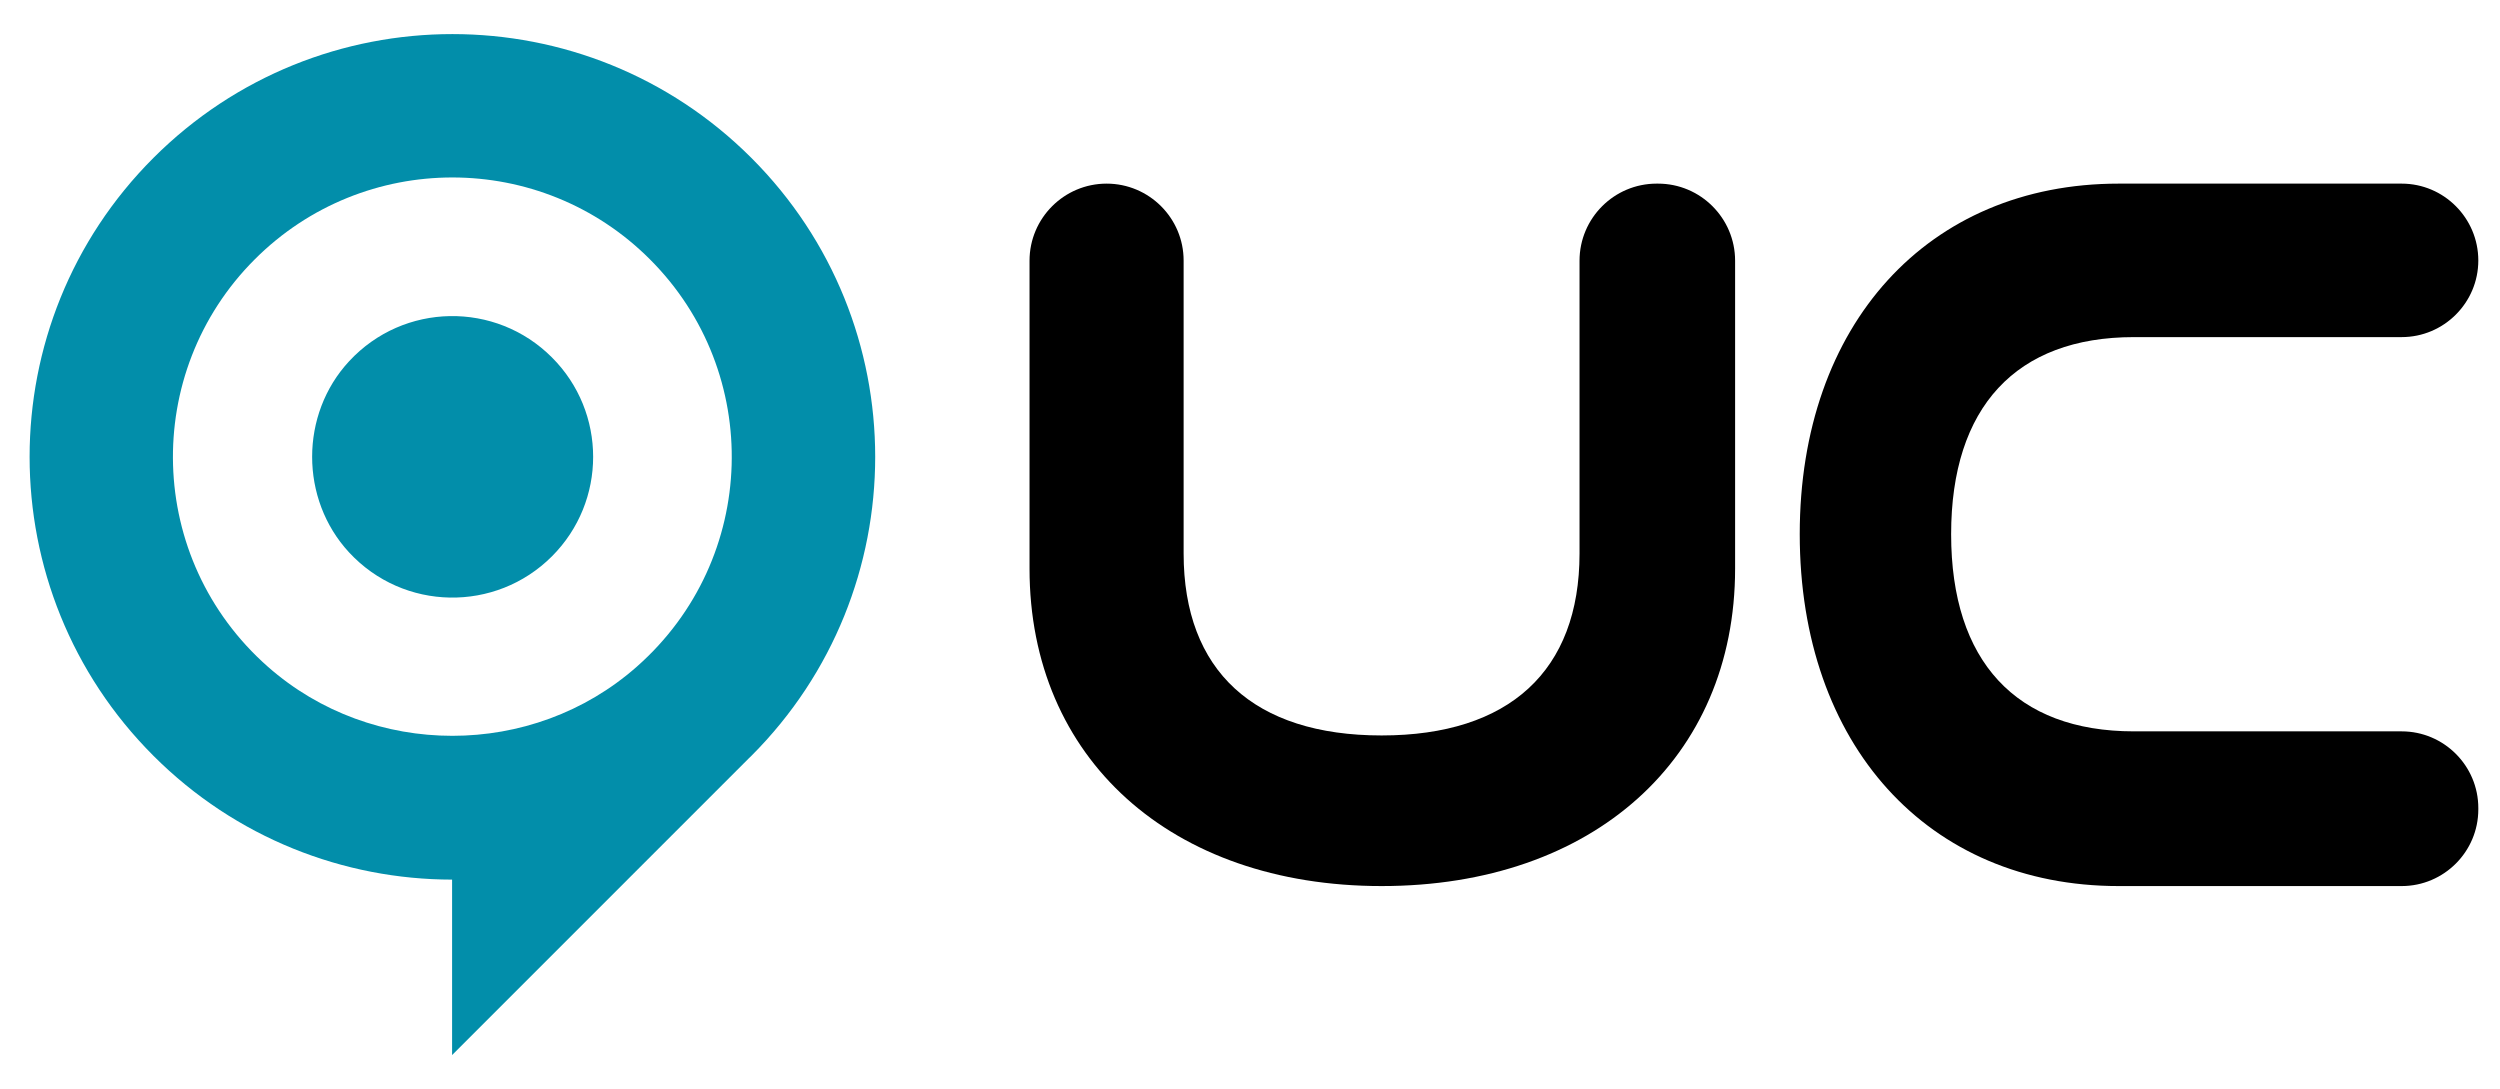<?xml version="1.0" encoding="utf-8"?>
<!-- Generator: Adobe Illustrator 24.1.2, SVG Export Plug-In . SVG Version: 6.00 Build 0)  -->
<svg version="1.1" id="Lager_1" xmlns="http://www.w3.org/2000/svg" xmlns:xlink="http://www.w3.org/1999/xlink" x="0px" y="0px"
	 viewBox="0 0 287 125" style="enable-background:new 0 0 287 125;" xml:space="preserve">
<style type="text/css">
	.st0{fill:#028EAA;}
</style>
<g id="Lager_1_1_">
</g>
<g id="Lager_2_1_">
	<g>
		<g>
			<path class="st0" d="M86.26,18.13c-18.95-18.95-49.68-18.96-68.65,0C-1.34,37.08-1.34,67.82,17.62,86.77
				c9.46,9.46,21.87,14.2,34.28,14.21v20.14l34.07-34.07c0.09-0.09,0.19-0.19,0.29-0.28C105.21,67.81,105.21,37.08,86.26,18.13z
				 M73.11,76.53c-11.99,10.59-30.37,10.59-42.37,0c-14-12.36-14.5-33.76-1.49-46.76c12.53-12.53,32.84-12.53,45.36,0
				C87.62,42.77,87.12,64.16,73.11,76.53z"/>
			<path class="st0" d="M40.08,41.47c-5.66,6.1-5.66,15.83-0.01,21.94c6.26,6.77,16.83,6.92,23.29,0.46
				c6.31-6.31,6.31-16.54,0-22.84C56.9,34.56,46.34,34.71,40.08,41.47z"/>
		</g>
	</g>
	<g>
		<g>
			<g>
				<path d="M127.04,21.08c-4.88,0-8.85,3.97-8.85,8.85v35.35c0,21.79,16.25,36.44,40.42,36.44c24.27,0,40.58-14.64,40.58-36.44
					V29.93c0-4.88-3.97-8.85-8.85-8.85h-0.16c-4.88,0-8.85,3.97-8.85,8.85v33.61c0,13.47-8.07,20.89-22.72,20.89
					c-14.66,0-22.73-7.42-22.73-20.89V29.93C135.89,25.05,131.92,21.08,127.04,21.08z"/>
				<path d="M275.71,21.08h-32.49c-21.89,0-36.61,16.17-36.61,40.24c0,24.16,14.71,40.4,36.61,40.4h32.49c4.85,0,8.8-3.95,8.8-8.8
					v-0.16c0-4.85-3.95-8.8-8.8-8.8h-30.74c-13.53,0-20.98-8.04-20.98-22.63s7.45-22.63,20.98-22.63h30.74c4.85,0,8.8-3.95,8.8-8.8
					S280.57,21.08,275.71,21.08z"/>
			</g>
		</g>
	</g>
</g>
</svg>
